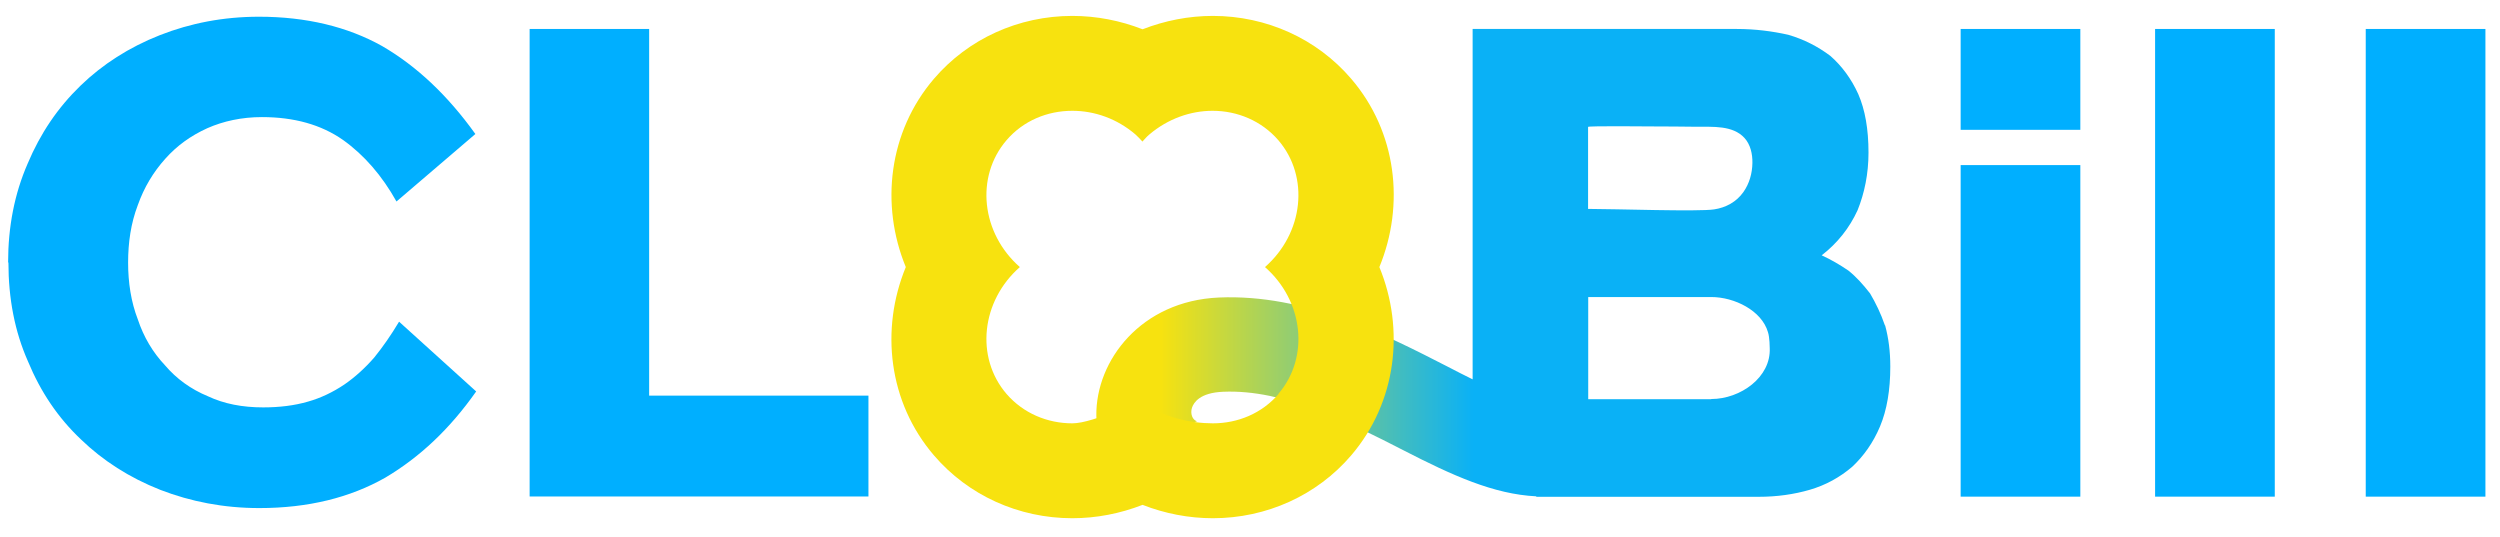 <svg width="135" height="29" viewBox="0 0 135 29" fill="none" xmlns="http://www.w3.org/2000/svg">
<g clip-path="url(#clip0_331_630)">
<path d="M101.782 17.562C101.565 16.927 101.288 16.362 100.985 15.848C100.613 15.37 100.249 14.961 99.816 14.613C99.358 14.3 98.864 14.013 98.371 13.787C99.228 13.126 99.877 12.299 100.31 11.351C100.682 10.429 100.899 9.385 100.899 8.245C100.899 6.975 100.717 5.931 100.345 5.079C99.972 4.252 99.453 3.556 98.838 3.017C98.163 2.512 97.427 2.129 96.561 1.877C95.704 1.686 94.777 1.564 93.79 1.564H79.522V20.485C79.08 20.268 78.639 20.042 78.206 19.816C74.777 18.058 70.509 15.866 65.816 16.066C61.626 16.249 59.167 19.459 59.202 22.451C59.236 25.122 64.639 22.747 64.639 22.747C64.396 22.686 64.258 22.338 64.37 22.008C64.466 21.738 64.786 21.207 66.05 21.155C69.357 21.016 72.769 22.773 75.799 24.322C78.422 25.67 80.656 26.688 82.951 26.801L82.968 26.827H94.968C95.955 26.827 96.873 26.697 97.739 26.445C98.596 26.192 99.34 25.783 100.016 25.209C100.63 24.635 101.15 23.913 101.522 23.026C101.894 22.138 102.076 21.059 102.076 19.798C102.076 18.972 101.981 18.25 101.799 17.58L101.782 17.562ZM85.756 6.853C85.756 6.792 89.011 6.827 89.228 6.827C90.024 6.827 90.829 6.836 91.626 6.845C92.483 6.853 93.565 6.758 94.197 7.445C94.526 7.801 94.639 8.315 94.63 8.802C94.622 9.359 94.466 9.915 94.145 10.368C93.773 10.899 93.202 11.212 92.561 11.307C91.739 11.438 87.193 11.281 85.756 11.281V6.845V6.853ZM92.405 21.555H85.764V16.04H92.405C93.661 16.04 95.132 16.771 95.47 17.936C95.565 18.224 95.565 18.789 95.565 18.789C95.643 20.372 93.981 21.547 92.414 21.547L92.405 21.555Z" fill="url(#paint0_linear_331_630)"/>
<path d="M0.438 14.178C0.438 12.247 0.779 10.472 1.496 8.828C2.178 7.21 3.114 5.818 4.356 4.618C5.536 3.478 6.962 2.556 8.641 1.895C10.286 1.251 12.061 0.903 13.985 0.903C16.53 0.903 18.769 1.442 20.632 2.486C22.495 3.565 24.174 5.148 25.67 7.236L21.41 10.881C20.632 9.489 19.67 8.376 18.524 7.558C17.343 6.731 15.883 6.323 14.143 6.323C13.058 6.323 12.061 6.54 11.195 6.923C10.294 7.332 9.551 7.871 8.93 8.567C8.274 9.298 7.784 10.116 7.443 11.072C7.067 12.056 6.918 13.1 6.918 14.178C6.918 15.257 7.076 16.301 7.443 17.249C7.758 18.197 8.248 19.024 8.904 19.72C9.525 20.451 10.303 21.016 11.23 21.399C12.096 21.808 13.093 21.999 14.212 21.999C15.078 21.999 15.892 21.903 16.635 21.686C17.317 21.494 17.973 21.181 18.594 20.764C19.154 20.381 19.714 19.876 20.212 19.302C20.676 18.728 21.113 18.102 21.55 17.371L25.713 21.138C24.288 23.165 22.67 24.687 20.807 25.792C18.909 26.871 16.644 27.436 14.002 27.436C12.078 27.436 10.303 27.088 8.659 26.453C6.98 25.792 5.554 24.87 4.373 23.73C3.131 22.556 2.195 21.164 1.513 19.52C0.796 17.902 0.455 16.127 0.455 14.169L0.438 14.178Z" fill="#00AFFF"/>
<path d="M28.591 1.564H35.054V21.364H46.896V26.81H28.6V1.564H28.591Z" fill="#00AFFF"/>
<path d="M112.338 1.564V7.01H105.875V1.564H112.338ZM112.338 8.915V26.819H105.875V8.915H112.338Z" fill="#00AFFF"/>
<path d="M122.838 1.564V26.819H116.375V1.564H122.838Z" fill="#00AFFF"/>
<path d="M134.213 1.564V26.819H127.75V1.564H134.213Z" fill="#00AFFF"/>
<path d="M72.963 4.252C71.117 2.095 68.394 0.859 65.493 0.859C64.192 0.859 62.907 1.112 61.699 1.581C60.5 1.112 59.207 0.859 57.905 0.859C55.004 0.859 52.282 2.095 50.435 4.252C47.985 7.114 47.526 11.055 48.913 14.422C47.526 17.789 47.977 21.729 50.435 24.592C52.282 26.749 55.004 27.984 57.905 27.984C59.207 27.984 60.491 27.732 61.699 27.262C62.899 27.732 64.192 27.984 65.493 27.984C68.394 27.984 71.117 26.749 72.963 24.592C75.413 21.729 75.873 17.789 74.486 14.422C75.873 11.055 75.422 7.114 72.963 4.252ZM69.05 21.268C68.139 22.33 66.838 22.86 65.493 22.86C64.302 22.86 62.712 22.53 61.699 21.677C61.563 21.555 59.096 22.86 57.905 22.86C56.561 22.86 55.259 22.321 54.349 21.268C52.656 19.294 52.988 16.249 55.072 14.422C52.988 12.595 52.656 9.55 54.349 7.575C55.259 6.514 56.561 5.983 57.905 5.983C59.096 5.983 60.312 6.401 61.316 7.262C61.453 7.384 61.572 7.514 61.691 7.645C61.81 7.514 61.929 7.375 62.065 7.262C63.069 6.41 64.294 5.983 65.477 5.983C66.821 5.983 68.122 6.523 69.033 7.575C70.725 9.55 70.394 12.595 68.309 14.422C70.394 16.249 70.725 19.294 69.033 21.268H69.05Z" fill="#F7E20F"/>
</g>
<defs>
<linearGradient id="paint0_linear_331_630" x1="59.193" y1="14.187" x2="102.059" y2="14.187" gradientUnits="userSpaceOnUse">
<stop offset="0.08" stop-color="#F7E20F"/>
<stop offset="0.475" stop-color="#0AB1F6"/>
</linearGradient>
<clipPath id="clip0_331_630">
<rect width="134.75" height="28" fill="white" transform="translate(0 0.422)"/>
</clipPath>
</defs>
</svg>
